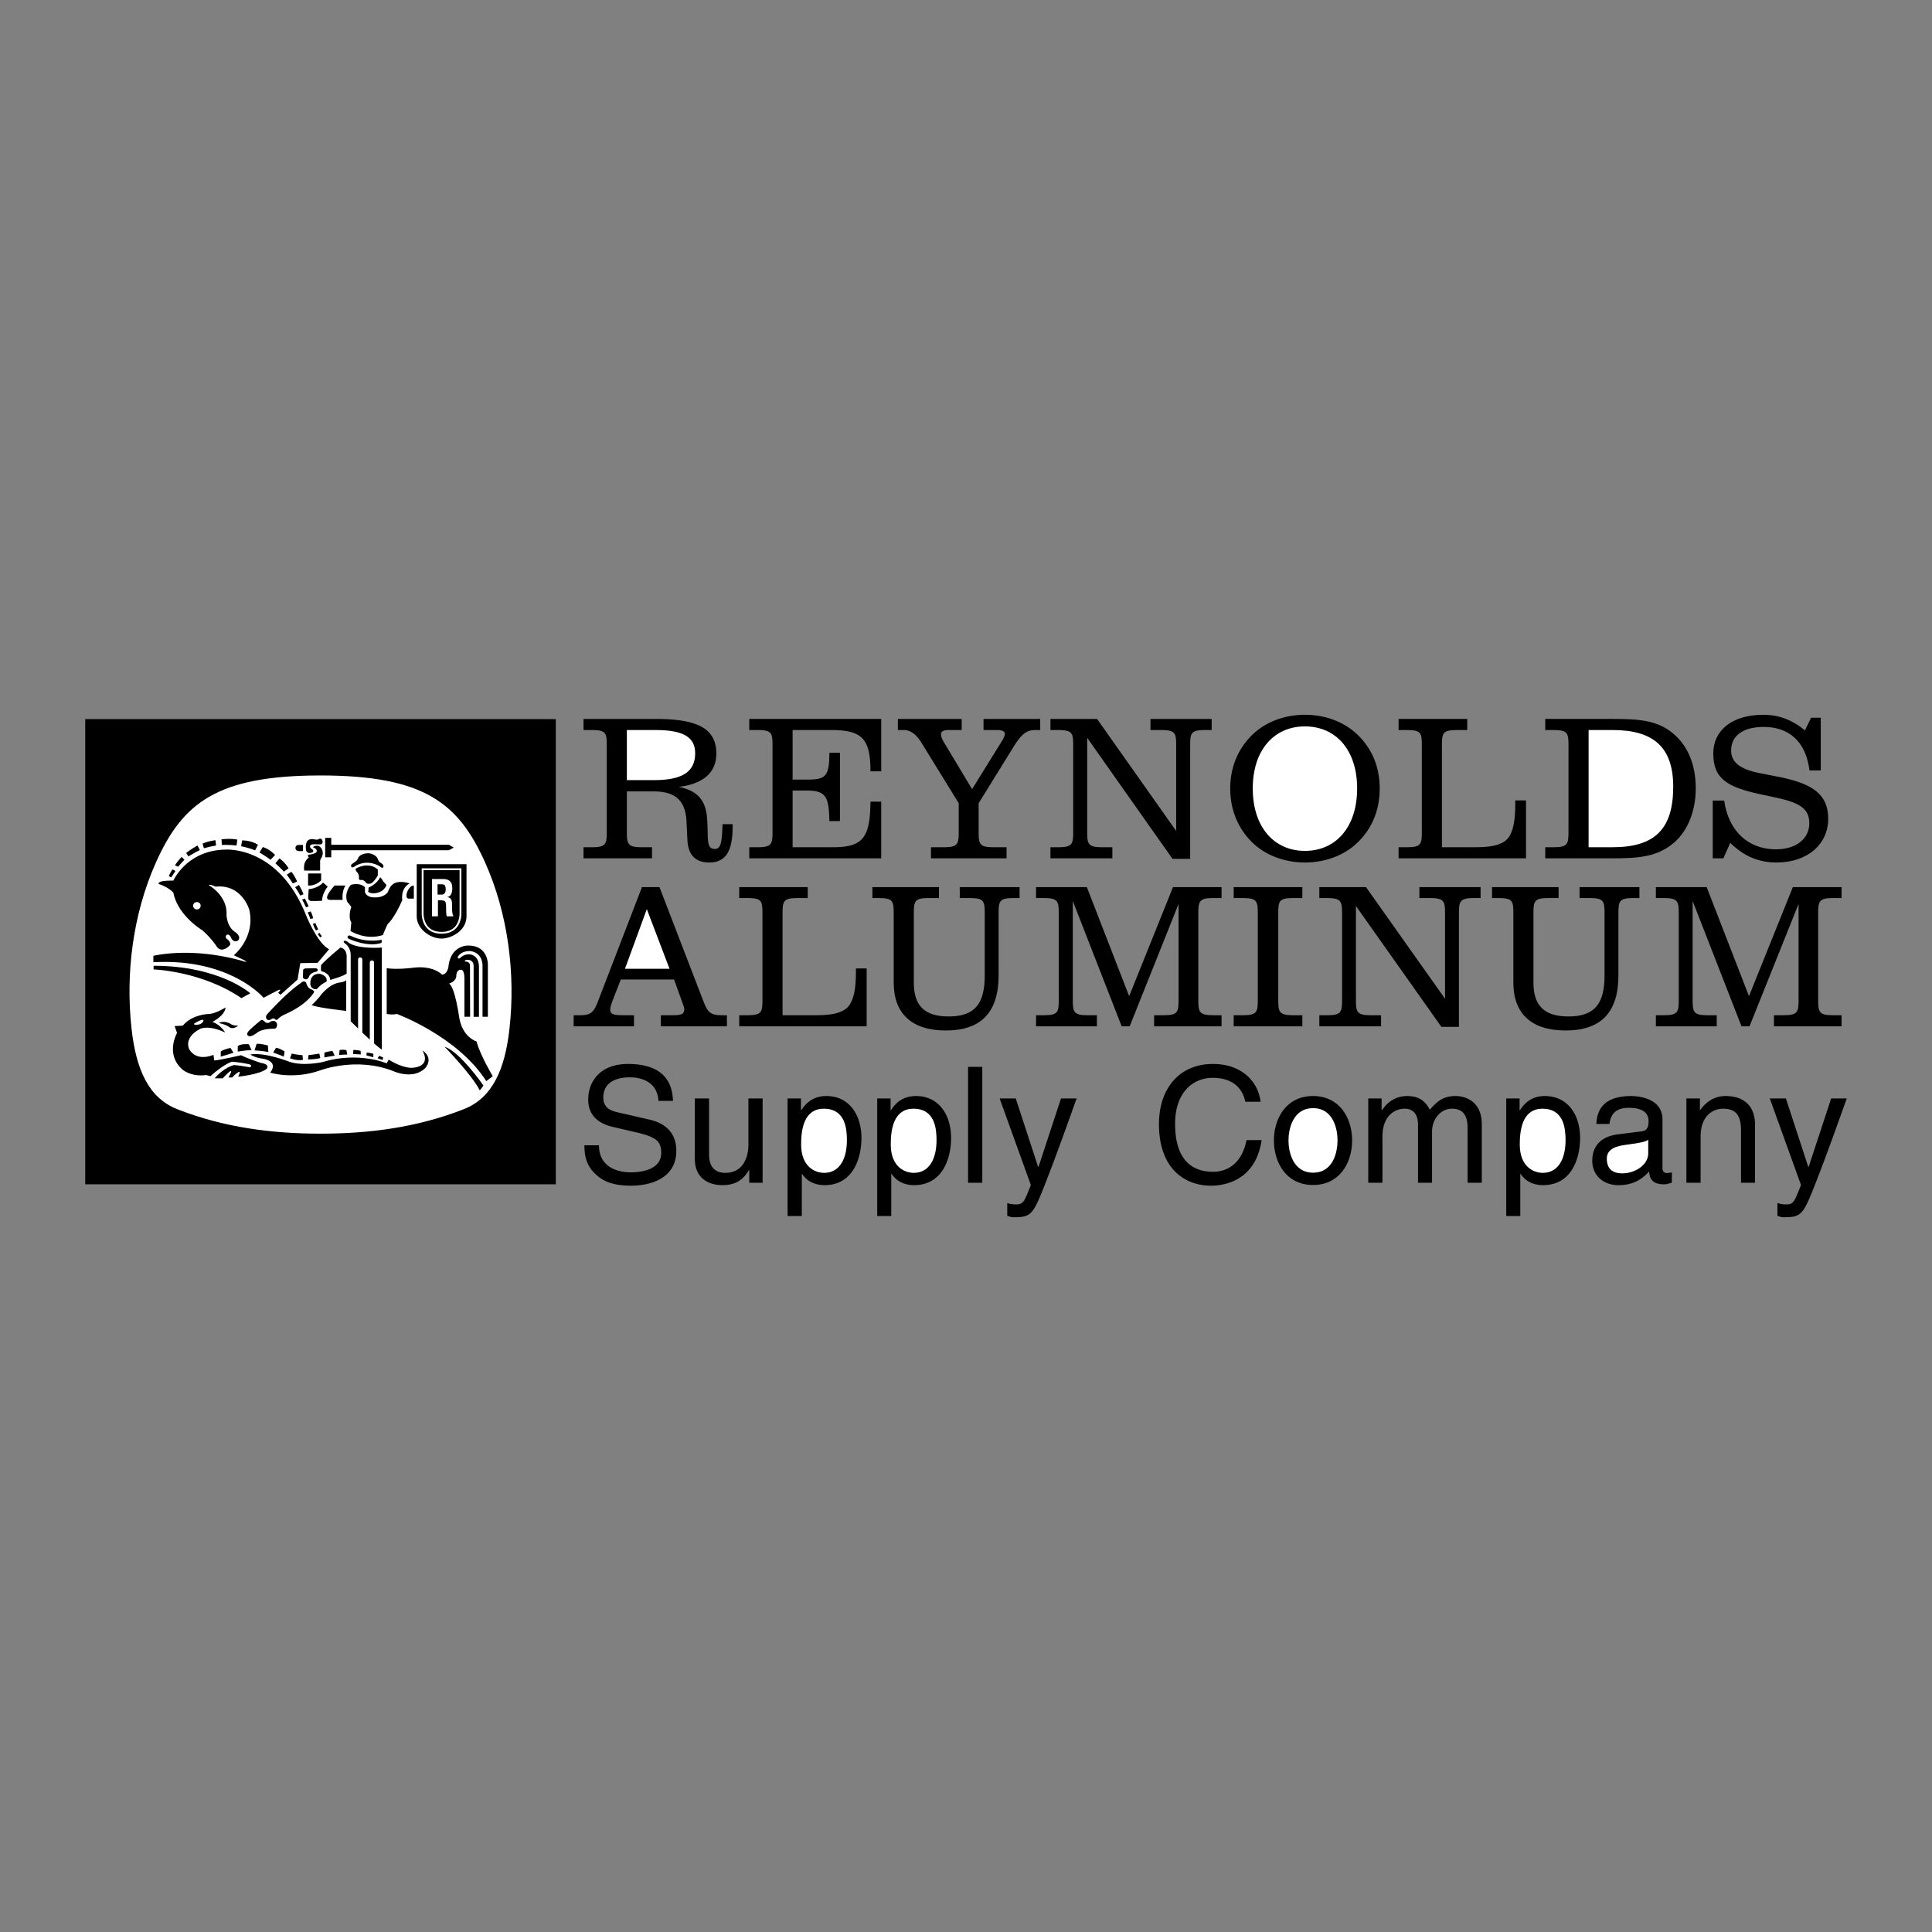 <svg xmlns="http://www.w3.org/2000/svg" width="2500" height="2500" viewBox="0 0 192.756 192.756"><rect x="0" y="0" width="192.756" height="192.756" fill="#808080" stroke="none"/><g fill-rule="evenodd" clip-rule="evenodd"><path fill="#fff" fill-opacity="0" d="M0 0h192.756v192.756H0V0z"/><path d="M67.144 109.836c-.052-1.279-.449-3.684-4.497-3.684-2.785 0-3.961 1.764-3.961 3.562 0 2.006 1.695 2.543 2.456 2.717l2.37.553c1.886.449 2.457.83 2.457 2.041 0 1.643-1.903 1.938-3.027 1.938-1.471 0-3.183-.605-3.183-2.699h-1.453c0 1.072.19 2.041 1.159 2.924.519.467 1.349 1.107 3.494 1.107 1.972 0 4.515-.744 4.515-3.477 0-1.834-1.125-2.734-2.612-3.098l-3.304-.76c-.675-.156-1.366-.467-1.366-1.453 0-1.748 1.66-2.023 2.646-2.023 1.297 0 2.768.553 2.854 2.352h1.452zM76.087 118v-8.406h-1.418v4.619c0 1.229-.52 2.803-2.301 2.803-.917 0-1.626-.469-1.626-1.852v-5.57h-1.418v6.037c0 2.006 1.488 2.611 2.733 2.611 1.349 0 2.076-.518 2.664-1.504l.034.035V118h1.332zM78.579 121.322h1.418v-4.203h.035c.363.588 1.106 1.123 2.231 1.123 2.854 0 3.684-2.697 3.684-4.705 0-2.352-1.263-4.186-3.494-4.186-1.522 0-2.18.934-2.509 1.418h-.034v-1.176h-1.332v11.729h.001zM87.521 121.322h1.401v-4.203h.035c.38.588 1.107 1.123 2.231 1.123 2.872 0 3.702-2.697 3.702-4.705 0-2.352-1.263-4.186-3.494-4.186-1.539 0-2.18.934-2.508 1.418h-.035v-1.176h-1.332v11.729zM98.004 106.445h-1.419V118h1.419v-11.555zM103.609 116.426h-.035l-2.232-6.832h-1.607l3.113 8.633c-.674 1.729-.762 1.936-1.488 1.936-.396 0-.674-.068-.865-.137v1.279c.227.068.398.139.605.139 1.816 0 1.955-.207 3.287-3.615 1.072-2.75 2.041-5.484 3.027-8.234h-1.557l-2.248 6.831zM125.768 109.922c-.225-1.92-1.781-3.77-4.758-3.77-3.355 0-5.379 2.455-5.379 6.002 0 4.445 2.578 6.141 5.189 6.141.865 0 4.41-.191 5.051-4.549h-1.504c-.537 2.68-2.285 3.164-3.305 3.164-2.854 0-3.822-2.074-3.822-4.791 0-3.045 1.695-4.584 3.77-4.584 1.125 0 2.803.363 3.236 2.387h1.522zM127.1 113.779c0 2.18 1.211 4.447 3.908 4.447 2.682 0 3.893-2.268 3.893-4.447 0-2.162-1.211-4.428-3.893-4.428-2.697.001-3.908 2.266-3.908 4.428zM136.51 118h1.418v-4.584c0-2.283 1.418-2.801 2.215-2.801 1.055 0 1.332.846 1.332 1.557V118h1.4v-5.137c0-1.125.795-2.248 1.99-2.248 1.193 0 1.557.795 1.557 1.938V118h1.418v-5.828c0-2.354-1.713-2.82-2.611-2.82-1.299 0-1.869.57-2.578 1.367-.242-.451-.727-1.367-2.232-1.367-1.504 0-2.23.969-2.541 1.418h-.035v-1.176h-1.332V118h-.001zM150.279 121.322h1.4v-4.203h.035c.381.588 1.107 1.123 2.23 1.123 2.871 0 3.703-2.697 3.703-4.705 0-2.352-1.264-4.186-3.512-4.186-1.523 0-2.162.934-2.492 1.418h-.033v-1.176h-1.332v11.729h.001zM160.57 112.137c.105-.641.33-1.609 1.938-1.609 1.332 0 1.973.467 1.973 1.35 0 .848-.398.969-.744 1.004l-2.318.293c-2.352.295-2.559 1.92-2.559 2.631 0 1.451 1.09 2.438 2.629 2.438 1.643 0 2.49-.777 3.045-1.365.051.639.242 1.279 1.486 1.279.328 0 .537-.104.779-.156v-1.037a2.732 2.732 0 0 1-.467.068c-.295 0-.467-.154-.467-.502v-4.842c0-2.146-2.439-2.336-3.115-2.336-2.074 0-3.406.779-3.477 2.785h1.297v-.001zM175.102 112.275c0-2.404-1.643-2.924-2.941-2.924-1.436 0-2.23.969-2.543 1.418h-.016v-1.176h-1.35V118h1.418v-4.584c0-2.283 1.418-2.801 2.215-2.801 1.383 0 1.816.742 1.816 2.195V118h1.4v-5.725h.001zM180.447 116.426h-.035l-2.232-6.832h-1.607l3.113 8.633c-.674 1.729-.762 1.936-1.488 1.936a2.48 2.48 0 0 1-.863-.137v1.279c.225.068.396.139.605.139 1.814 0 1.953-.207 3.285-3.615 1.072-2.75 2.041-5.484 3.027-8.234h-1.557l-2.248 6.831zM62.543 83.007v-4.048h2.681c2.18 0 3.183.934 3.27 3.044l.086 1.73c.052 1.54.778 2.318 2.18 2.318 1.661 0 2.335-1.142 2.335-3.598v-.225h-1.004c-.069 1.712-.138 2.473-.761 2.473-.917 0-.64-1.021-.778-2.992-.121-1.885-.986-2.837-2.837-3.2 2.491-.312 3.753-1.453 3.753-3.321 0-2.543-1.937-3.459-6.071-3.459h-7.179v1.107h.848c1.384 0 1.471.312 1.471 1.505v8.667c0 1.194-.086 1.522-1.471 1.522h-.848v1.107h6.833V84.53h-1.038c-1.384-.001-1.47-.329-1.47-1.523zM74.755 85.636h13.164v-5.657h-1.073c-.035 3.581-.727 4.549-3.736 4.549h-4.03v-5.656h1.401c1.938 0 2.214.623 2.267 3.044h1.055v-6.815h-1.055c0 2.387-.398 2.681-2.231 2.681H79.08v-4.947h3.771c3.113 0 3.996.796 3.996 4.117h1.073v-5.224H74.755v1.107h.848c1.384 0 1.471.312 1.471 1.505v8.667c0 1.194-.087 1.522-1.471 1.522h-.848v1.107zM95.651 80.135v2.872c0 1.194-.086 1.522-1.47 1.522h-1.297v1.107h7.542v-1.107h-1.314c-1.385 0-1.471-.328-1.471-1.522v-2.872l3.459-5.587c.727-1.176 1.229-1.712 2.18-1.712h.502v-1.107h-5.656v1.107h1.4c.469 0 .727.156.727.363 0 .173-.086.398-.242.657l-3.026 4.878-2.803-4.67c-.208-.329-.294-.605-.294-.813 0-.276.259-.415.727-.415h1.332v-1.107H89.58v1.107h.605c.674 0 1.263.45 1.799 1.35l3.667 5.949zM118.744 85.688v-11.33c0-1.193.068-1.522 1.471-1.522h.674v-1.107h-6.105v1.107h1.09c1.4 0 1.471.329 1.471 1.522v8.545l-7.889-11.174h-4.652v1.107h.795c1.4 0 1.471.329 1.471 1.522v8.649c0 1.194-.07 1.522-1.471 1.522h-.795v1.107h6.176v-1.107h-1.039c-1.383 0-1.471-.328-1.471-1.522v-9.393l8.512 12.074h1.762zM122.74 78.665c0 2.179.812 4.083 2.301 5.483 1.279 1.193 3.131 1.903 5.154 1.903s3.875-.709 5.154-1.903c1.523-1.418 2.303-3.304 2.303-5.483 0-2.163-.779-4.03-2.303-5.449-1.279-1.194-3.131-1.903-5.154-1.903s-3.875.709-5.154 1.903c-1.488 1.402-2.301 3.286-2.301 5.449z"/><path d="M124.988 78.665c0-3.84 2.129-6.193 5.207-6.193 3.08 0 5.207 2.353 5.207 6.193 0 3.857-2.127 6.228-5.207 6.228-3.078 0-5.207-2.371-5.207-6.228z" fill="#fff"/><path d="M139.537 71.729v1.107h.848c1.4 0 1.471.312 1.471 1.505v8.667c0 1.194-.07 1.522-1.471 1.522h-.848v1.107h12.713V79.86h-1.072v.311c0 1.367-.121 2.387-.518 3.148-.469.9-1.592 1.211-3.479 1.211h-3.32V74.34c0-1.193.086-1.505 1.488-1.505h1.037v-1.107h-6.849v.001zM154.17 85.636h6.713c2.646 0 4.566-.156 6.227-1.644 1.264-1.142 2.076-3.062 2.076-5.328 0-2.404-.812-4.307-2.301-5.518-1.557-1.297-3.441-1.418-5.967-1.418h-6.748v1.107h.848c1.385 0 1.471.312 1.471 1.505v8.667c0 1.194-.086 1.522-1.471 1.522h-.848v1.107zM170.881 85.636h1.055l.691-1.54c1.367 1.332 2.838 1.955 4.619 1.955 3.08 0 5.154-1.816 5.154-4.359 0-2.438-1.539-3.494-4.859-4.169l-2.025-.397c-1.902-.381-2.801-1.073-2.801-2.249 0-1.47 1.176-2.352 3.252-2.352 2.576 0 4.221 1.522 4.566 4.342h1.125v-5.259h-.969l-.605 1.263c-1.281-1.055-2.613-1.557-4.152-1.557-3.148 0-4.998 1.574-4.998 3.857 0 2.612 1.504 3.356 4.652 4.065l1.713.363c2.162.484 3.217 1.038 3.217 2.525 0 1.54-1.279 2.612-3.338 2.612-2.734 0-4.723-1.799-5.156-4.861h-1.141v5.761zM57.233 102.398h6.02v-1.107h-1.038c-.951 0-1.332-.07-1.332-.555 0-.275.121-.621.294-1.055l.761-1.955h5.311l.865 2.389c.104.293.156.467.156.553 0 .537-.294.623-1.211.623h-1.125v1.107h6.59v-1.107h-.57c-1.056 0-1.367-.346-1.73-1.279l-4.429-11.504h-1.747l-4.462 11.59c-.364.916-.709 1.193-1.661 1.193h-.692v1.107zM73.752 88.507v1.09h.848c1.401 0 1.47.312 1.47 1.522v8.632c0 1.211-.069 1.539-1.47 1.539h-.847v1.107h12.714V96.62h-1.072v.312c0 1.35-.121 2.387-.52 3.131-.467.916-1.591 1.229-3.477 1.229h-3.321V91.12c0-1.211.086-1.522 1.488-1.522h1.021v-1.09h-6.834v-.001zM89.165 91.12v6.919c0 3.113 1.834 4.773 5.207 4.773 3.511 0 5.259-1.816 5.259-5.5V91.12c0-1.211.086-1.522 1.469-1.522h.623v-1.09h-5.967v1.09h1.021c1.384 0 1.47.312 1.47 1.522v6.193c0 2.818-.969 4.1-3.598 4.1-2.404 0-3.477-1.072-3.477-3.373v-6.92c0-1.211.086-1.522 1.47-1.522h1.038v-1.09h-6.643v1.09h.657c1.384-.001 1.471.311 1.471 1.522zM105.633 91.137v8.615c0 1.211-.07 1.539-1.471 1.539h-.795v1.107h6.07v-1.107h-.934c-1.385 0-1.471-.328-1.471-1.539v-9.861l4.879 12.507h.795l4.879-12.213v9.566c0 1.211-.07 1.539-1.471 1.539h-.969v1.107h6.729v-1.107h-.848c-1.383 0-1.471-.328-1.471-1.539v-8.615c0-1.194.088-1.54 1.471-1.54h.848v-1.09h-4.844l-4.375 10.881-4.221-10.881h-5.068v1.09h.795c1.401.001 1.472.347 1.472 1.541zM123.086 102.398h6.85v-1.107h-.934c-1.385 0-1.471-.328-1.471-1.539V91.12c0-1.211.086-1.522 1.471-1.522h.934v-1.09h-6.85v1.09h.934c1.385 0 1.471.312 1.471 1.522v8.632c0 1.211-.086 1.539-1.471 1.539h-.934v1.107zM145.557 102.449V91.137c0-1.194.086-1.54 1.471-1.54h.691v-1.09h-6.105v1.09h1.09c1.383 0 1.469.346 1.469 1.54v8.51l-7.887-11.139h-4.654v1.09h.797c1.383 0 1.471.346 1.471 1.54v8.615c0 1.211-.088 1.539-1.471 1.539h-.797v1.107h6.158v-1.107h-1.037c-1.385 0-1.471-.328-1.471-1.539v-9.359l8.527 12.056h1.748v-.001zM150.988 91.12v6.919c0 3.113 1.834 4.773 5.207 4.773 3.545 0 5.275-1.816 5.275-5.5V91.12c0-1.211.086-1.522 1.471-1.522h.623v-1.09h-5.969v1.09h1.021c1.383 0 1.469.312 1.469 1.522v6.193c0 2.818-.969 4.1-3.598 4.1-2.404 0-3.494-1.072-3.494-3.373v-6.92c0-1.211.086-1.522 1.471-1.522h1.037v-1.09h-6.641v1.09h.656c1.402-.001 1.472.311 1.472 1.522zM167.49 91.137v8.615c0 1.211-.086 1.539-1.471 1.539h-.812v1.107h6.072v-1.107h-.936c-1.383 0-1.469-.328-1.469-1.539v-9.861l4.877 12.507h.797l4.895-12.213v9.566c0 1.211-.086 1.539-1.471 1.539h-.986v1.107h6.746v-1.107h-.863c-1.385 0-1.471-.328-1.471-1.539v-8.615c0-1.194.086-1.54 1.471-1.54h.863v-1.09h-4.859l-4.377 10.881-4.221-10.881h-5.068v1.09h.812c1.385.001 1.471.347 1.471 1.541zM8.504 71.746h46.947v46.41H8.504v-46.41z"/><path d="M62.543 77.834v-4.999h2.854c2.664 0 3.961.64 3.961 2.318 0 1.886-1.332 2.681-4.134 2.681h-2.681zM158.496 72.835h2.404c4.1 0 6.037 1.747 6.037 5.657 0 4.221-1.834 6.037-6.055 6.037h-2.387V72.835h.001zM62.353 96.654l2.18-5.949 2.265 5.949h-4.445zM79.928 114.178c0-1.367.225-3.562 2.266-3.562 2.18 0 2.301 2.074 2.301 3.148 0 1.85-.727 3.252-2.267 3.252-.899 0-2.3-.59-2.3-2.838zM88.871 114.178c0-1.367.225-3.562 2.266-3.562 2.18 0 2.301 2.074 2.301 3.148 0 1.85-.727 3.252-2.266 3.252-.9 0-2.301-.59-2.301-2.838zM128.553 113.779c0-1.123.432-3.217 2.455-3.217 2.025 0 2.439 2.094 2.439 3.217 0 1.125-.414 3.219-2.439 3.219-2.024 0-2.455-2.094-2.455-3.219zM151.627 114.178c0-1.367.227-3.562 2.268-3.562 2.18 0 2.301 2.074 2.301 3.148 0 1.85-.727 3.252-2.268 3.252-.899 0-2.301-.59-2.301-2.838zM164.445 115.078c0 1.123-1.279 1.988-2.594 1.988-1.072 0-1.539-.553-1.539-1.471 0-1.055 1.123-1.262 1.816-1.365 1.746-.227 2.092-.346 2.316-.52v1.368h.001zM31.978 113.105c-4.757 0-9.566-.588-14.288-2.439-2.872-1.125-4.117-3.979-4.567-8.043-.605-5.449.121-11.417 2.439-16.589 2.646-5.898 6.071-8.666 16.416-8.666s13.769 2.768 16.416 8.666c2.318 5.172 3.044 11.14 2.439 16.589-.45 4.064-1.695 6.918-4.567 8.043-4.723 1.852-9.532 2.439-14.288 2.439z" fill="#fff"/><path d="M41.576 91.421v-5.198h4.968v5.198c0 1.429-1.495 2.212-2.484 2.221-1.091.009-2.484-.928-2.484-2.221z"/><path d="M46.033 91.04v-4.406h-3.958v4.412c-.002.032-.054.939.527 1.559.343.366.831.551 1.452.551s1.11-.185 1.453-.551c.58-.621.528-1.527.526-1.565z" fill="#fff"/><path d="M45.373 92.481c-.307.327-.75.492-1.319.492s-1.012-.166-1.319-.493c-.528-.563-.479-1.42-.478-1.435v-4.23h3.594v4.23c.001.015.049.874-.478 1.436z"/><path d="M43.693 89.82v1.602H43.1v-3.721h1.123c.513 0 .903.208.903.894 0 .407-.089.833-.487.898v.01c.352.055.458.318.458.675 0 .154-.017 1.067.127 1.176v.069h-.654c-.072-.238-.059-.694-.063-.943-.004-.228 0-.541-.204-.61-.161-.055-.335-.049-.504-.049h-.106v-.001z" fill="#fff"/><path d="M43.653 89.253h.466c.195-.015.348-.164.348-.536 0-.417-.148-.486-.373-.491h-.44v1.027h-.001zM21.832 102.074s.659.105 1.052.408c0 0 .371.297.886-.166 0 0-.462.076-.825-.197 0 0-.629-.348-1.113-.045zM35.493 86.664s1.211-.767 2.201.081v.605s-.343.606-.667.788c0 0-.444.142-.545-.121 0 0-.242-.283-.464-.222 0 0-.263.081-.202-.283 0 0 0-.222-.121-.424 0 0-.263-.202-.202-.424zM36.765 88.562s.843-.344 1.171-1.05c0 0 .202.222.283.404l.343.384s-.243.828-1.373.828c0 0-.606-.04-.424-.303 0-.001.01-.178 0-.263zM45.265 84.564l-.474-.282H33.05v-.687h-.606v1.938h.606v-.707h11.741l.474-.262z"/><path d="M35.15 86.179s.262-.182.343-.242c0 0 .162-.121.222-.283 0 0 .122-.525 1.07-.525 0 0 .747.061.929.626 0 0 .061.222.222.303 0 0 .363.182.323.404 0 0-.021.283-.364-.02 0 0-1.09-.768-2.382-.081 0 0-.363.303-.464.121 0 0-.101-.182.101-.303zM30.233 84.296v.621h-.363s-.394.015-.394-.318.363-.303.363-.303h.394zM31.758 84.241s-.505-.02-.585 0c0 0-.329.025-.223.323 0 0 .058.083.182.162 0 0 .232.128.061.303 0 0-.487.25-.646-.162 0 0-.142-.585.121-.969 0 0 .217-.291.767-.142 0 0 .283.061.404-.061 0 0 .222-.121.323.162 0 0 .181.465-.404.384z"/><path d="M31.354 84.594s.303.111.242.374c0 0-.051.222-.768.303 0 0-.232 0-.02.293 0 0-.606.343-.455 1.292h1.585v-.959s.01-.172.151-.354c0 0 .333-.565-.142-1.04 0 0-.171-.212-.585-.081.002.001-.251.112-.008.172zM30.738 87.148v1.202s.727.081 1.302-.516v-.686h-1.302zM30.798 88.713s.898-.051 1.434-.656l.465.394s-.576.696-.556 1.414c0 0-.565.05-1.171.02 0 0-.242-.061-.222-.354l.05-.818zM33.383 88.35s-1.333 1.413-.454 1.433h1.262s-.131-.767.273-1.433h-1.081zM36.412 88.521s-.394-.499-1.408-.242c0 0-.697.742-.364 1.696 0 0 .333.363.409.515 0 0-.364.954 0 1.529l-.076.864s1.454.969 3.225.409c0 0 .379-.954.5-1.121 0 0 .621-.5 1.438-2.362 0 0-.212-1.166.727-1.666 0 0-1.181-.455-1.802.196 0 0-.212.228-.378.682 0 0-.409.667-1.666.485 0 0-.666-.152-.605-.667v-.318zM41.288 88.354v1.303h-.424s-.424.09-.288-.515c0 0 .212-.788.712-.788zM34.715 93.397s-.136.167.091.272c0 0 1.863.878 3.241.409 0 0 .076-.136.015-.318 0 0-1.484.364-3.043-.378 0 0-.198-.121-.304.015zM32.041 96.275s-.061.484.02.625c0 0 .828.141.888.869 0 0 1.474-.426 1.636-.646v-1.555s.101-.909-.626-1.03c-.001 0-1.394 1.151-1.918 1.737zM30.223 97.426l.02-.566s-.06-.242.323-.242l.909-.02s.222.02.222.162c0 0 .081.16-.303.221 0 0-.484.121-.585.506 0 0-.141.303-.384.201 0 0-.222-.04-.202-.262zM31.091 100.293s.768-.748.908-1.01c0 0 .889-1.172 1.979-1.271 0 0 .464-.061.565-.223v3.068c.001 0-2.523-.261-3.452-.564zM31.596 98.697s.424-.525.969-.746c0 0 .223-.486-.545-.768 0 0-.646-.182-.969.424 0 0-.424 1.09.545 1.09z"/><path d="M34.786 94.054s-.278-.255-.441-.179c0 0-.164.058.078.26 0 0 .565.323.565 1.171v6.582s.31.309.737.725v-6.882a.212.212 0 0 1 .424 0v7.29c.242.23.498.473.747.699v-7.687a.212.212 0 0 1 .424 0v8.067c.324.285.605.514.777.615V94.538s-2.339.19-3.311-.484zM30.001 98.092s.323-.363.545-.041c0 0 .101.506.484.646 0 0 .424.162.283.322 0 0-.585 1.131-2.746 2.121 0 0-.565.223-.828.525 0 0-.141.182-.303.02 0 0-.162-.182-.384.02 0 0-.343.162-.444-.039 0 0-.182-.203.041-.465 0 0 1.939-2.181 3.352-3.109zM25.983 101.826s-1.211.99-1.252 1.152c0 0-.222.281.122.402 0 0 .222.102.848-.383 0 0 .403-.344 1.555-.363 0 0 .424.08.383-.465 0 0-.061-.344-.404-.303 0 0-.202 0-.323.121 0 0-.182.162-.444 0 0 .001-.303-.362-.485-.161zM32.838 94.7l-1.151 1.363-1.727.03-.272 1.636-1.696 1.514-.242-.182.151-.182s.235-.279-.272-.029l-1.333.695s-3.332-3.967-10.994-3.543v-.636s3.755-.969 9.025.545c0 0 .515.175.03-.121l-1.03-.485s2.181-1.756 1.544-4.542c0 0-.727-2.575-3.362-2.302 0 0-.272-.122-.439-.167 0 0-.378-.076-.151.076 0 0 1.787 1.03 1.681 2.892 0 0 0 1.075.772 1.666 0 0 .621.363.469.757 0 0-.015.137-.227.212 0 0-.349.121-.561-.333 0 0-.151-.439-.439-.288 0 0-.247.212.076.435 0 0 .363.283.263.565 0 0-.283.383-.767.464 0 0-.364.061-.626-.403 0 0-.606-.889-1.414-1.555 0 0-2.402-1.434-2.847-3.715 0 0-.323-.444-1.333-.828 0 0-.343-.061 0-.242 0 0 .142-.142 1.333-.142 0 0 1.353-3.049 5.229-3.089 0 0 5.25-.394 8.005 6.542.003 0 1.124 2.817 2.305 3.392z"/><path d="M15.323 96.355v.363s4.805.162 8.763 2.867l.888-.484c0 .001-3.069-2.746-9.651-2.746z"/><path d="M19.645 90.002c.204 0 .374.153.374.357 0 .221-.17.374-.374.374a.367.367 0 0 1-.375-.374c0-.203.17-.357.375-.357z" fill="#fff"/><path d="M44.356 104.432s2.746 2.826 3.513 4.361l.364-.484s-2.301-3.352-3.877-3.877z"/><path d="M47.546 103.906s-1.413-.404-1.736-2.422c0 0-.403-2.988-1.009-3.352 0 0 .737-.193.727-.809 0 0 0-.646.524-.564 0 0 .283.039.283.848v3.836h.568l-.013-5.062c.022-.417-.349-.439-.349-.439-.182.015-.167-.083-.167-.083.046-.136.424-.083.424-.083.492.083.455.621.455.621v5.048h.532v-5.008c-.01-1.08-.794-1.201-.794-1.201-.586-.132-1.02.282-1.02.282-.111.142-.222.111-.222.111-.142-.04-.051-.212-.051-.212.474-.666 1.333-.515 1.333-.515 1.202.252 1.11 1.494 1.11 1.494v5.048h.535v-5.209s.041-1.898-1.938-1.898c0 0-1.666-.091-1.979 1.939 0 0-.02.887-.646.969 0 0-.888-.969-2.948-.688 0 0-1.494.203-2.584.041v4.562s.565.121 1.009 0c0 0 6.058 2.221 8.925 6.703l.646-.484c.001 0-1.291-2.18-1.615-3.473zM16.847 87.416l.242.121s.288-.469.409-.621c0 0-.106-.137-.303-.167 0 .001-.288.44-.348.667zM17.453 86.326l.318.151s.348-.424.636-.696l-.288-.288s-.409.439-.666.833zM18.573 85.099l.227.348s.667-.409 1.136-.636c0 0-.151-.333-.242-.454 0 0-.803.469-1.121.742zM20.208 84.175l.136.454s.712-.196 1.211-.272l-.061-.53c.002 0-.77.091-1.286.348zM22.102 83.736l.03.561s.697-.03 1.469.061l.076-.59c-.001-.001-.531-.138-1.575-.032zM24.161 83.842l-.105.591s.711.121 1.393.409l.288-.56c-.001 0-.591-.425-1.576-.44zM26.22 84.508l-.333.545s.696.409 1.105.727l.454-.484c.001 0-.544-.59-1.226-.788zM27.886 85.644l-.409.485s.621.576.848.833l.469-.333c0-.001-.348-.591-.908-.985zM28.613 87.264s.47.651.606.879l.424-.197s-.242-.59-.576-.969l-.454.287zM29.446 88.521l.378-.227s.318.5.455.924l-.318.136c-.001 0-.348-.621-.515-.833zM30.142 89.748l.273-.105s.288.56.378.772l-.257.121c0-.001-.333-.712-.394-.788zM30.703 91.035s.242.53.257.651l.288-.076s-.09-.409-.257-.681l-.288.106zM31.217 92.171s.182.53.318.666l.212-.121s-.227-.439-.272-.621l-.258.076zM31.702 93.17s.151.287.273.348l.136-.106s-.197-.242-.212-.333l-.197.091zM24.731 106.451s-1.064-.189-1.388-.189c0 0-.974.211-1.923 1.32h.808s1.414-1.576.565-.082h.363s1.171-1.211.606-.08c0 0 2.1-.203 2.827-.768 0 0 .444-.443-.565-.605 0 0-1.251-.404-1.979-.768 0 0-2.059.484-2.666.525l-.081-.566s-1.658.768-2.423-.564c0 0-.606-1.131 1.09-2.02 0 0 .782-.449 2.504.363 0 0-.439-.779-1.287-1.062 0 0 1.246-.592 1.327-1.441 0 0-1.055.654-1.701.654 0 0-1.633.025-2.579 1.164l-.808.039.242.688s-1.211 2.1.525 3.635c0 0 .808.766 2.382.564l.427.109s1.31-1.199 2.158-1.441c0 0 .687.041 1.656.242 0 0 .28.055.242.199.001 0-.004.174-.322.084z"/><path d="M19.504 102.037s.439-.242.613-.281c0 0 .189-.082.182.092 0 0-.136.416-.734.393 0-.001-.432.015-.061-.204z" fill="#fff"/><path d="M24.974 105.199s.363.322 1.333.443c0 0 1.534.242.646 1.373 0 0 2.304.744 5.047-.242 0 0 3.635-1.373 7.31.121 0 0 1.895.854 3.109-.322 0 0 .929-.971-.283-1.777 0 0 1.01 1.535-.929 1.736 0 0-.87.145-2.423-.807l-.202.363s-2.827-1.213-6.42-.121c0 0-1.941.438-3.312-.041 0 .001-2.372-.954-3.876-.726zM22.026 104.916v.504s.828-.242 1.272-.383l-.303-.484s-.727.14-.969.363zM23.722 104.371v.545s.768-.141 1.373-.141l-.263-.586s-.747-.101-1.11.182zM25.6 104.148l-.202.646s.908.061 1.373.162l-.041-.646c0 .001-.747-.222-1.13-.162z"/><path d="M27.538 104.533l-.282.484s.767.262 1.05.402c0 0 .101-.443.081-.523-.001 0-.506-.324-.849-.363zM29.113 105.117l-.182.465s.686.283 1.292.162l-.04-.465s-.687-.06-1.07-.162zM30.789 105.26l-.061.443s1.03-.02 1.231-.16l-.101-.426c.001 0-.827.143-1.069.143zM32.363 105.037v.465s.747-.143 1.03-.182l-.222-.465s-.626.061-.808.182zM33.878 104.775l-.041.484s.525-.061.808-.041l-.081-.443s-.403-.101-.686 0zM35.25 104.754l-.021.404s.606.041.768.041l-.02-.363c.001 0-.484-.102-.727-.082zM36.583 105.018l-.02.281s.565.143.687.182v-.342s-.303-.102-.667-.121zM37.835 105.34l-.162.242s.424.143.485.182l.081-.242c0-.001-.303-.163-.404-.182z"/></g></svg>
